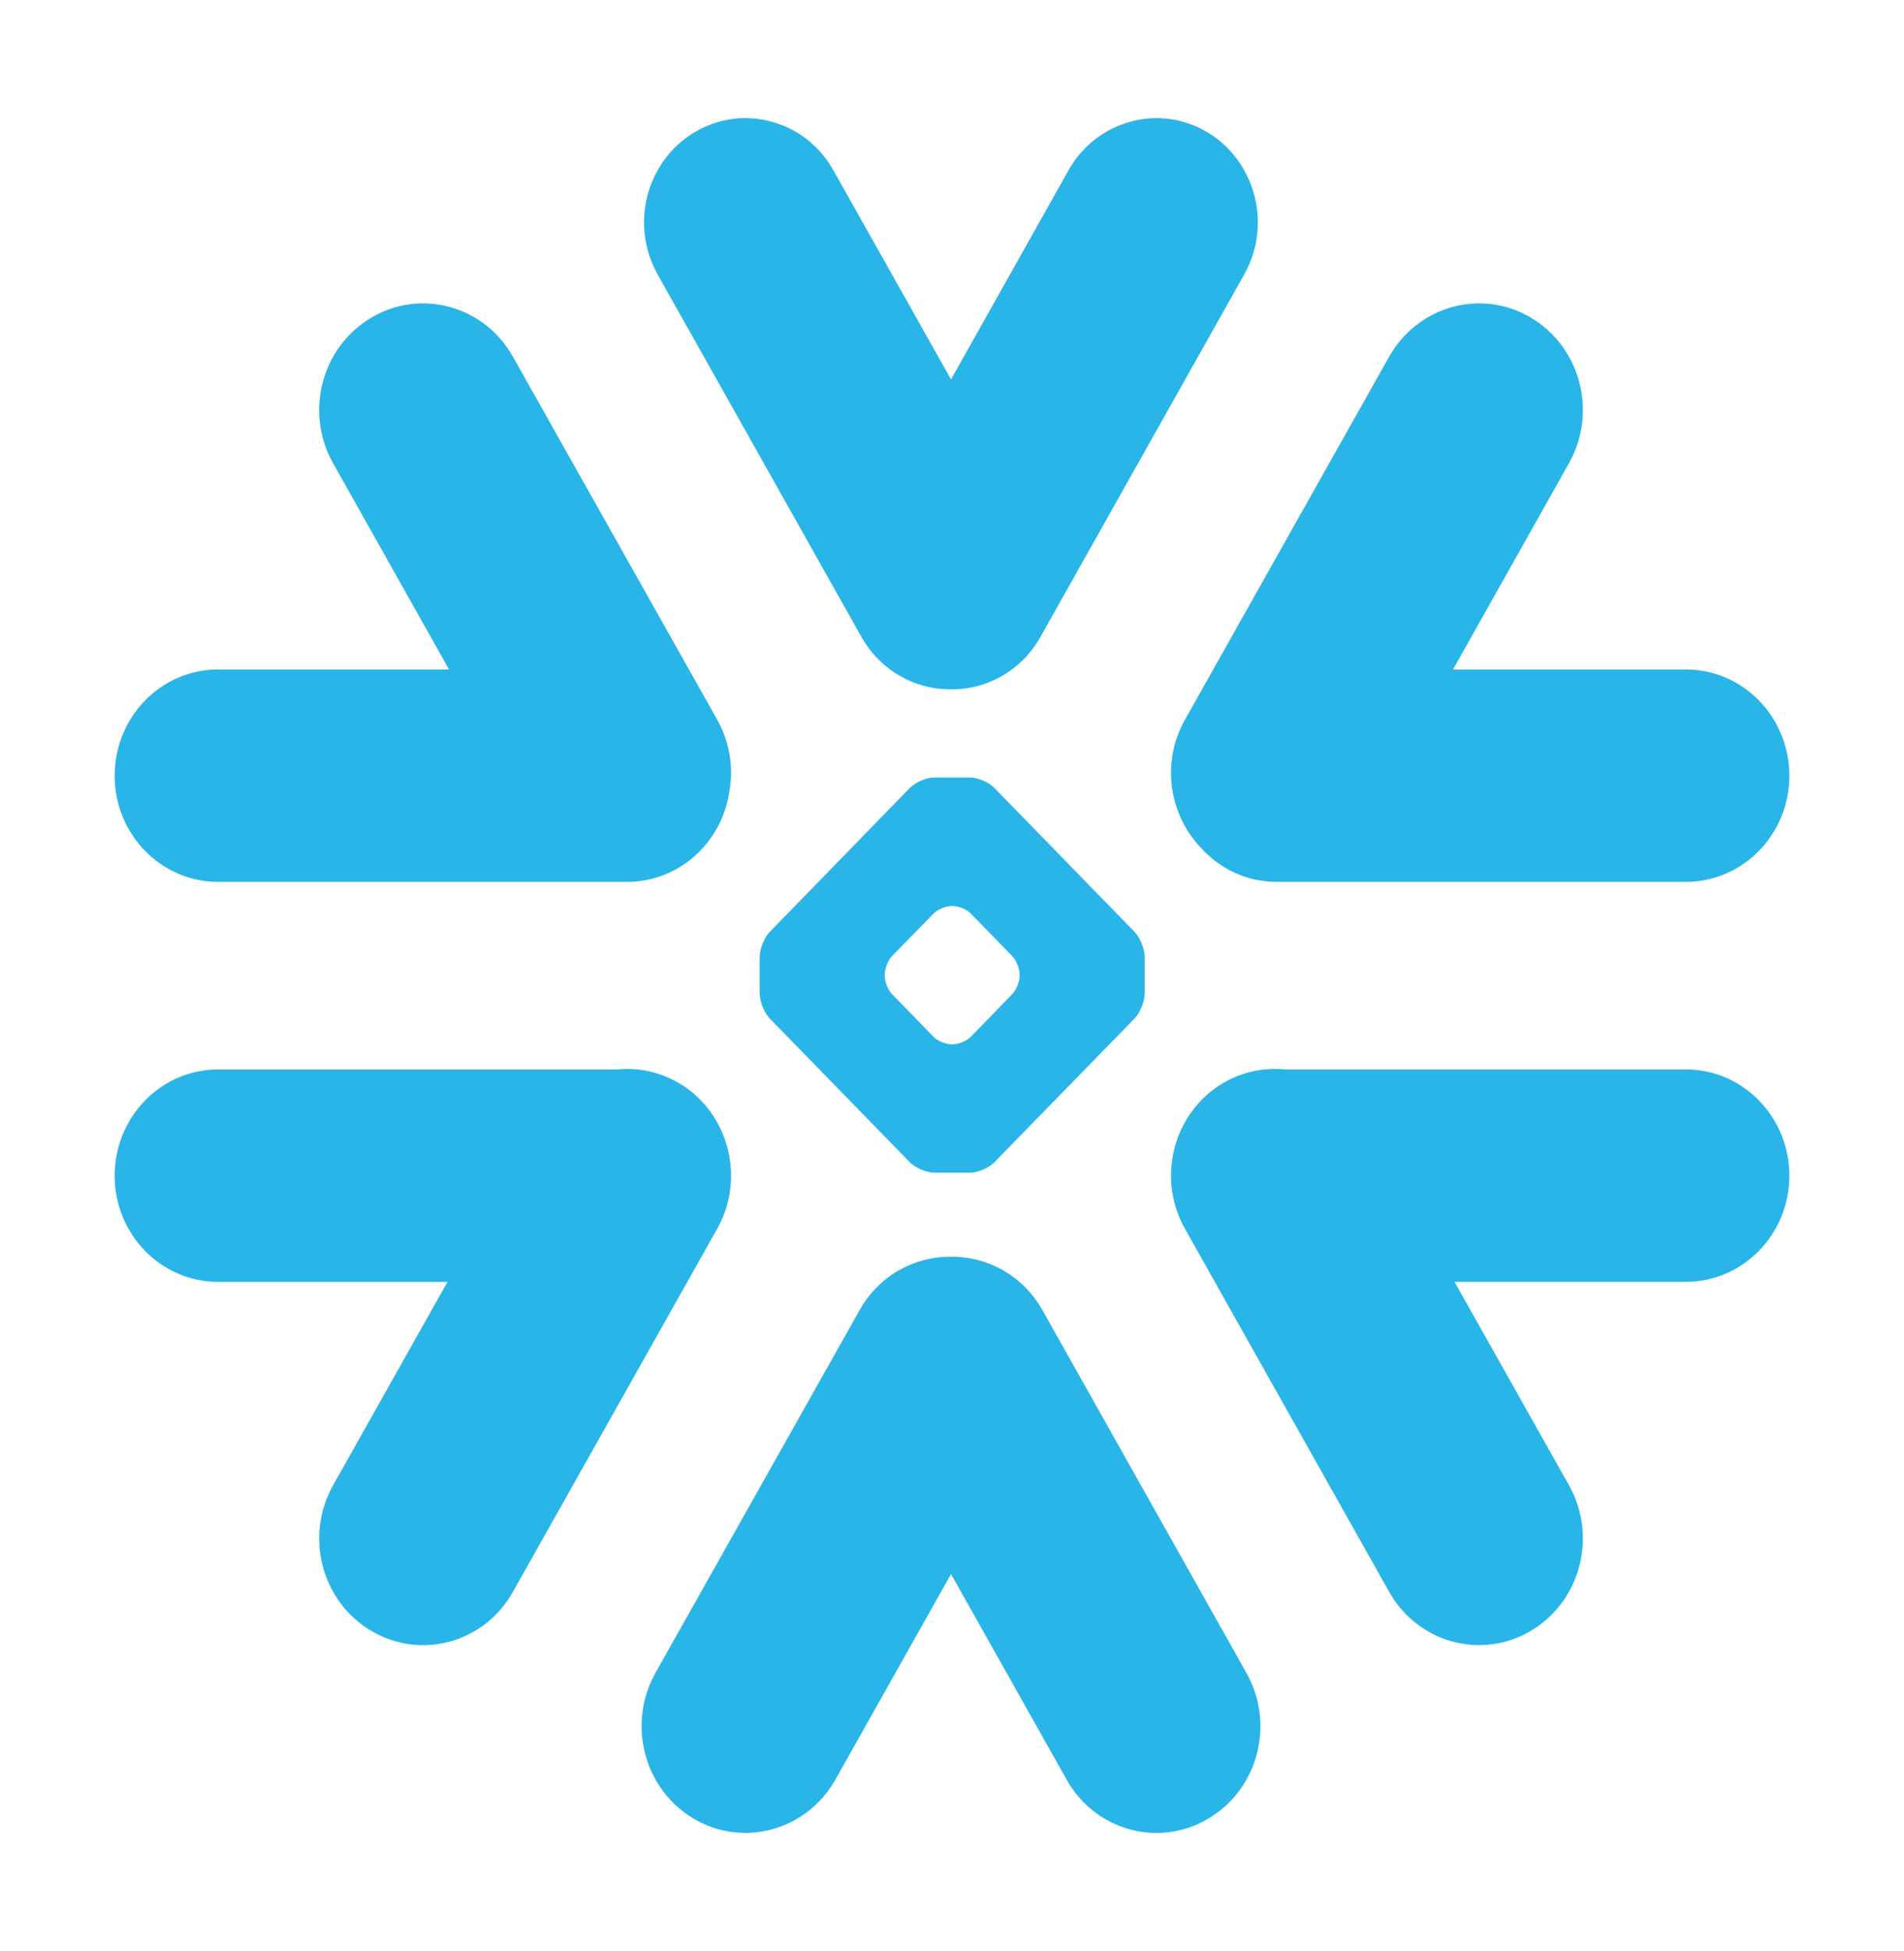 <svg width="41" height="42" viewBox="0 0 41 42" fill="none" xmlns="http://www.w3.org/2000/svg">
<path d="M11.046 34.267L15.443 26.455C16.059 25.358 15.693 23.954 14.624 23.319C14.202 23.073 13.739 22.977 13.289 23.023L4.695 23.023C3.467 23.023 2.469 24.047 2.469 25.311C2.469 26.572 3.467 27.596 4.695 27.596L9.636 27.596L7.174 31.972C6.555 33.07 6.924 34.477 7.994 35.108C9.063 35.743 10.43 35.368 11.046 34.267Z" fill="#29B5E8"/>
<path d="M20.469 14.839C21.263 14.853 22.002 14.424 22.4 13.719L26.794 5.907C26.985 5.568 27.086 5.179 27.086 4.789C27.086 3.988 26.668 3.243 25.994 2.844C24.951 2.225 23.612 2.595 23.009 3.665L20.479 8.168L17.945 3.665C17.653 3.147 17.183 2.774 16.619 2.621C16.055 2.465 15.466 2.545 14.96 2.844C14.286 3.243 13.868 3.988 13.868 4.786C13.868 5.179 13.969 5.568 14.16 5.907L18.554 13.719C18.949 14.417 19.681 14.846 20.469 14.839Z" fill="#29B5E8"/>
<path d="M29.912 7.681L25.517 15.493C25.002 16.404 25.171 17.528 25.855 18.246C26.263 18.702 26.846 18.985 27.494 18.985L36.302 18.985C37.533 18.985 38.531 17.96 38.531 16.7C38.531 15.436 37.533 14.412 36.302 14.412L31.289 14.412L33.784 9.975C34.403 8.878 34.037 7.475 32.967 6.839C31.898 6.204 30.53 6.583 29.912 7.681Z" fill="#29B5E8"/>
<path d="M20.118 25.245C19.95 25.245 19.716 25.145 19.593 25.022L16.576 21.926C16.456 21.803 16.359 21.56 16.359 21.387L16.359 20.599C16.359 20.426 16.456 20.184 16.576 20.061L19.593 16.961C19.716 16.838 19.95 16.738 20.118 16.738L20.886 16.738C21.058 16.738 21.291 16.838 21.411 16.961L24.431 20.061C24.551 20.184 24.648 20.426 24.648 20.599L24.648 21.387C24.648 21.56 24.551 21.803 24.431 21.926L21.411 25.022C21.291 25.145 21.058 25.245 20.886 25.245L20.118 25.245ZM20.488 22.482L20.52 22.482C20.643 22.482 20.815 22.408 20.906 22.319L21.794 21.404C21.884 21.314 21.956 21.138 21.956 21.008L21.956 20.975C21.956 20.849 21.884 20.672 21.794 20.579L20.906 19.668C20.818 19.578 20.646 19.505 20.52 19.505L20.488 19.505C20.361 19.505 20.19 19.578 20.102 19.668L19.211 20.579C19.123 20.672 19.052 20.849 19.052 20.975L19.052 21.008C19.052 21.138 19.123 21.314 19.211 21.404L20.102 22.319C20.19 22.408 20.361 22.482 20.488 22.482Z" fill="#29B5E8"/>
<path d="M25.517 26.454L29.912 34.266C30.527 35.364 31.898 35.743 32.967 35.107C34.037 34.472 34.403 33.069 33.784 31.971L31.321 27.595L36.302 27.595C37.533 27.595 38.531 26.571 38.531 25.31C38.531 24.046 37.533 23.022 36.302 23.022L27.669 23.022C27.222 22.979 26.755 23.069 26.334 23.318C25.265 23.953 24.899 25.357 25.517 26.454Z" fill="#29B5E8"/>
<path d="M15.703 17.059C15.8 16.54 15.719 15.985 15.444 15.493L11.046 7.681C10.431 6.583 9.063 6.204 7.994 6.839C6.921 7.475 6.555 8.878 7.174 9.975L9.669 14.412L4.695 14.412C3.467 14.412 2.469 15.436 2.469 16.7C2.469 17.96 3.467 18.985 4.695 18.985L13.502 18.985C14.614 18.985 15.534 18.15 15.703 17.059Z" fill="#29B5E8"/>
<path d="M26.02 39.15C27.093 38.518 27.459 37.112 26.84 36.014L22.446 28.202C22.024 27.454 21.253 27.042 20.469 27.055C19.688 27.048 18.927 27.461 18.512 28.202L14.114 36.014C13.499 37.112 13.865 38.515 14.934 39.15C16.004 39.785 17.371 39.406 17.99 38.309L20.479 33.886L22.967 38.309C23.583 39.41 24.951 39.785 26.02 39.15Z" fill="#29B5E8"/>
</svg>
